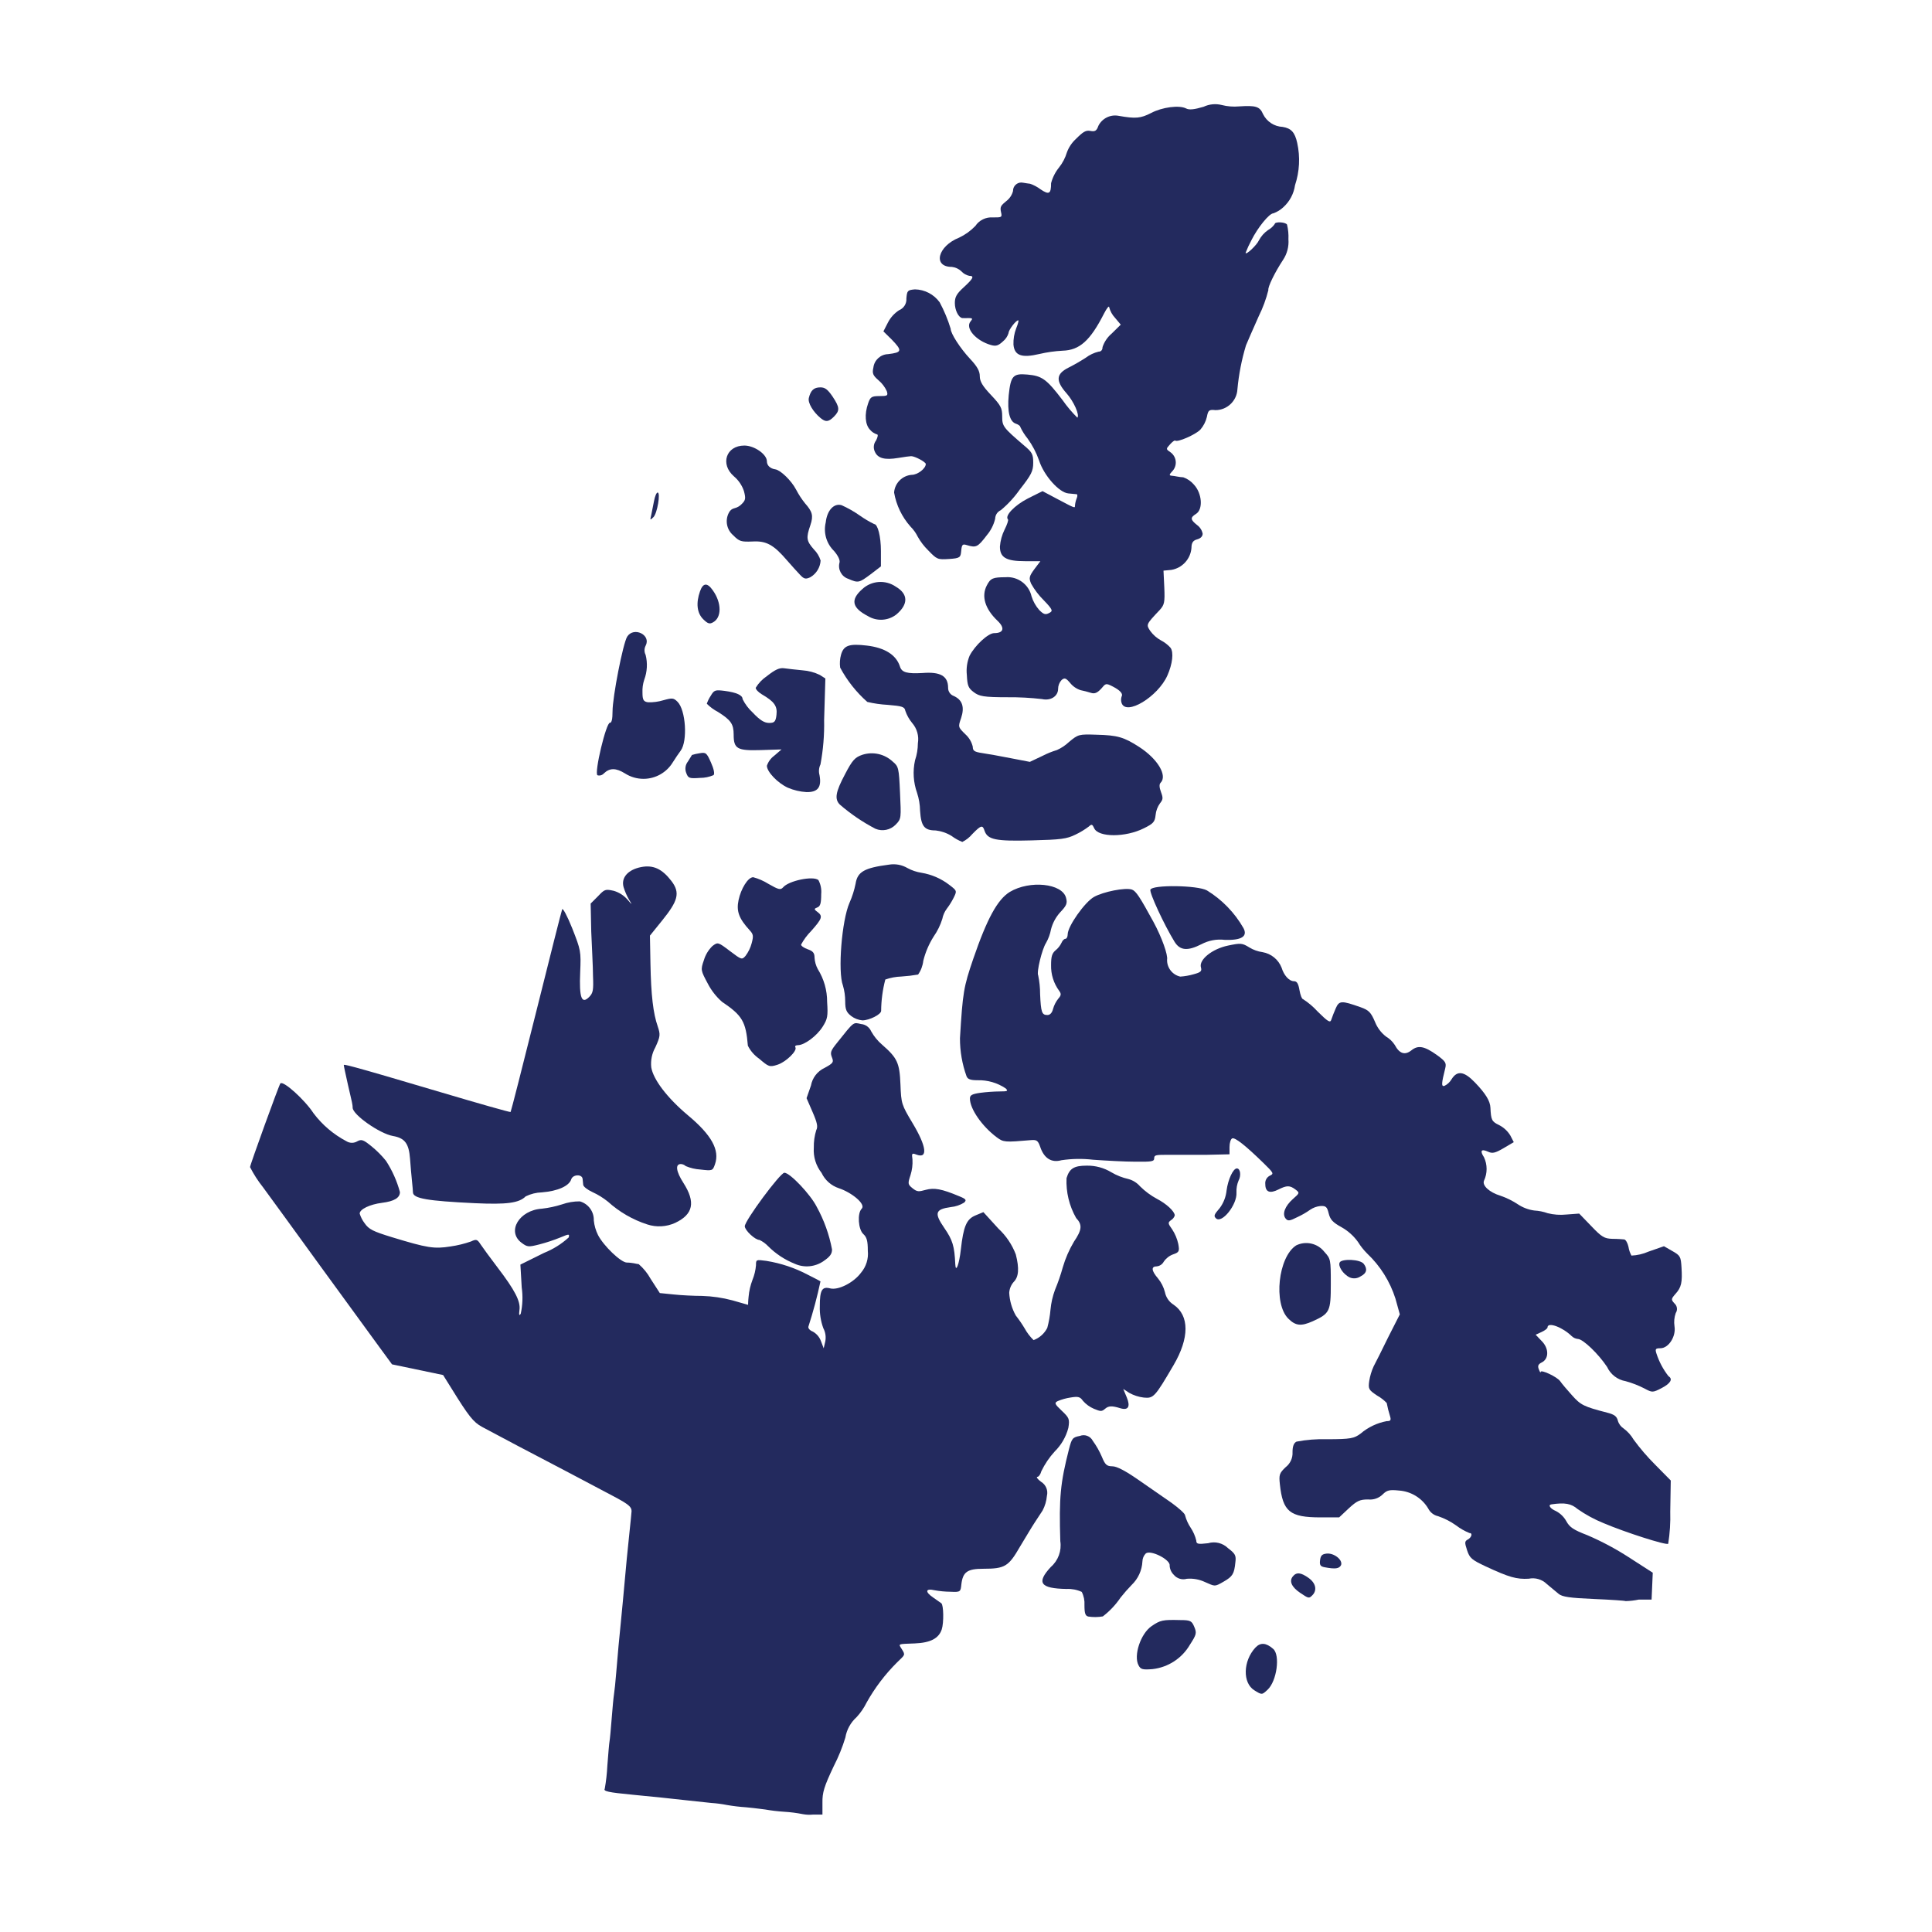 <?xml version="1.0" encoding="UTF-8" standalone="no"?>
<!DOCTYPE svg PUBLIC "-//W3C//DTD SVG 1.1//EN" "http://www.w3.org/Graphics/SVG/1.1/DTD/svg11.dtd">
<svg width="100%" height="100%" viewBox="0 0 1100 1100" version="1.1" xmlns="http://www.w3.org/2000/svg" xmlns:xlink="http://www.w3.org/1999/xlink" xml:space="preserve" xmlns:serif="http://www.serif.com/" style="fill-rule:evenodd;clip-rule:evenodd;stroke-linejoin:round;stroke-miterlimit:2;">
    <g transform="matrix(4.167,0,0,4.167,550,668.233)">
        <g transform="matrix(1,0,0,1,-97.825,-146.185)">
            <clipPath id="_clip1">
                <rect x="0" y="0" width="195.65" height="292.37"/>
            </clipPath>
            <g clip-path="url(#_clip1)">
                <g id="CA-NU">
                    <g transform="matrix(1,0,0,1,-30.46,-11.3)">
                        <path d="M84.73,164.42C82.74,163.776 80.909,162.715 79.36,161.31C78.711,160.787 77.999,160.347 77.24,160C76.57,159.69 76,159.26 75.98,159C75.96,158.74 75.92,158.41 75.9,158.2C75.83,157.52 74.56,157.57 74.34,158.27C74.05,159.17 72.51,159.87 70.34,160.04C69.569,160.062 68.812,160.249 68.12,160.59C67.21,161.5 65.54,161.72 61.18,161.52C54.68,161.21 52.76,160.88 52.72,160.05C52.72,159.83 52.65,159.11 52.58,158.43C52.51,157.75 52.39,156.43 52.32,155.43C52.16,153.35 51.6,152.62 49.99,152.34C48.17,152.02 44.48,149.43 44.48,148.47C44.479,148.305 44.462,148.141 44.43,147.98C44.43,147.86 44.13,146.65 43.83,145.31C43.53,143.97 43.27,142.77 43.27,142.65C43.27,142.53 43.33,142.44 56.52,146.36C61.71,147.9 66,149.12 66.06,149.06C66.12,149 67.69,142.84 69.56,135.36C71.43,127.88 73.02,121.56 73.11,121.36C73.2,121.16 73.81,122.28 74.48,123.96C75.66,126.96 75.69,127.1 75.57,129.96C75.42,133.45 75.76,134.39 76.8,133.34C77.33,132.81 77.4,132.4 77.32,130.47C77.32,129.22 77.16,126.47 77.08,124.41L77,120.58L78,119.58C78.9,118.63 79,118.58 80.16,118.84C80.869,119.049 81.506,119.451 82,120C82.71,120.83 82.72,120.83 82.25,120.06C81.937,119.516 81.685,118.939 81.5,118.34C81.13,117.04 82.1,115.94 83.92,115.59C85.56,115.28 86.76,115.84 88.03,117.49C89.3,119.14 88.88,120.27 86.78,122.88L85.1,124.96L85.17,128.79C85.25,133.08 85.54,135.59 86.17,137.38C86.54,138.49 86.52,138.73 85.84,140.22C85.374,141.053 85.178,142.011 85.28,142.96C85.56,144.64 87.48,147.15 90.28,149.5C93.52,152.2 94.66,154.26 93.99,156.19C93.67,157.1 93.65,157.11 91.99,156.92C91.302,156.877 90.625,156.718 89.99,156.45C89.809,156.283 89.576,156.184 89.33,156.17C88.53,156.17 88.66,157.17 89.68,158.76C91.36,161.39 91.02,163.04 88.55,164.21C87.349,164.758 85.984,164.833 84.73,164.42Z" style="fill:rgb(35,42,94);fill-rule:nonzero;"/>
                    </g>
                    <g transform="matrix(1,0,0,1,-30.46,-11.3)">
                        <path d="M106,245C105.152,244.832 104.293,244.721 103.43,244.67C102.558,244.613 101.691,244.51 100.83,244.36C100.74,244.36 99.57,244.18 98.23,244.06C97.359,244.002 96.491,243.899 95.63,243.75C94.923,243.611 94.209,243.517 93.49,243.47L90.13,243.11C87.25,242.79 86.2,242.68 82.79,242.35C79.38,242.02 78.7,241.88 78.93,241.51C79.112,240.478 79.229,239.436 79.28,238.39C79.4,236.8 79.53,235.28 79.58,235.03C79.63,234.78 79.76,233.4 79.87,231.97C79.98,230.54 80.12,229.03 80.19,228.61C80.26,228.19 80.4,226.88 80.49,225.71C80.7,223.15 80.92,220.71 81.12,218.83C81.2,218.07 81.32,216.76 81.4,215.92C81.9,210.41 82.02,209.12 82.34,206.14C82.45,205.14 82.56,203.99 82.59,203.6C82.59,203.02 82.22,202.68 80.19,201.6C77.09,199.96 71.43,196.96 66.89,194.6L62.15,192.08C60.97,191.43 60.34,190.64 57.99,186.84L56.84,185L49.86,183.54L48.16,181.22L40.23,170.34C36.81,165.63 33.23,160.69 32.23,159.34C31.549,158.485 30.956,157.564 30.46,156.59C30.46,156.29 34.41,145.39 34.6,145.16C34.97,144.71 37.93,147.38 39.14,149.24C40.34,150.83 41.876,152.135 43.64,153.06C44.093,153.339 44.667,153.339 45.12,153.06C45.7,152.75 45.96,152.85 47.12,153.8C47.825,154.379 48.469,155.029 49.04,155.74C49.892,157.052 50.533,158.49 50.94,160C50.94,160.79 50.16,161.26 48.49,161.47C46.82,161.68 45.44,162.35 45.44,162.94C45.583,163.413 45.81,163.857 46.11,164.25C46.69,165.09 47.25,165.37 49.86,166.17C54.69,167.64 55.61,167.79 57.86,167.43C58.81,167.294 59.744,167.066 60.65,166.75C61.37,166.41 61.51,166.45 61.95,167.13C62.22,167.54 63.26,168.96 64.27,170.29C66.66,173.42 67.45,174.95 67.27,176.13C67.17,176.84 67.27,176.95 67.45,176.61C67.707,175.434 67.751,174.221 67.58,173.03L67.4,169.91L70.63,168.31C71.871,167.816 73.013,167.101 74,166.2C74.13,165.7 74.06,165.7 72.87,166.2C71.935,166.578 70.976,166.895 70,167.15C68.51,167.53 68.34,167.52 67.56,166.93C65.49,165.39 67.23,162.47 70.34,162.27C71.274,162.165 72.195,161.968 73.09,161.68C73.87,161.404 74.692,161.266 75.52,161.27C76.68,161.592 77.474,162.677 77.43,163.88C77.5,164.576 77.697,165.254 78.01,165.88C78.77,167.35 81.1,169.59 81.92,169.63C82.3,169.63 82.75,169.7 82.92,169.73C83.134,169.781 83.351,169.821 83.57,169.85C84.223,170.416 84.772,171.093 85.19,171.85L86.45,173.8L88.33,173.99C89.33,174.1 91.11,174.19 92.22,174.19C93.626,174.231 95.022,174.436 96.38,174.8L98.51,175.41C98.51,175.41 98.51,174.91 98.58,174.3C98.65,173.513 98.828,172.739 99.11,172C99.37,171.361 99.532,170.687 99.59,170C99.59,169.23 99.59,169.21 100.99,169.4C102.985,169.719 104.914,170.364 106.7,171.31C107.58,171.75 108.35,172.15 108.4,172.21C107.956,174.297 107.405,176.359 106.75,178.39C106.69,178.61 106.95,178.91 107.35,179.06C107.862,179.343 108.256,179.801 108.46,180.35L108.84,181.35L109.05,180.44C109.182,179.815 109.09,179.164 108.79,178.6C108.44,177.64 108.277,176.621 108.31,175.6C108.31,173.41 108.6,172.87 109.72,173.16C110.84,173.45 112.96,172.36 113.94,171.02C114.646,170.189 114.982,169.105 114.87,168.02C114.87,166.68 114.73,166.17 114.26,165.74C113.56,165.11 113.41,162.9 114.03,162.28C114.65,161.66 112.67,160.06 110.93,159.48C109.881,159.138 109.02,158.378 108.55,157.38C107.782,156.405 107.404,155.178 107.49,153.94C107.473,153.131 107.584,152.324 107.82,151.55C108.07,151.09 107.97,150.55 107.32,149.06L106.5,147.17L107.1,145.45C107.291,144.387 107.99,143.483 108.97,143.03C110.15,142.38 110.23,142.26 109.97,141.6C109.71,140.94 109.78,140.7 110.67,139.6C113.06,136.6 112.85,136.81 113.95,137.04C114.557,137.096 115.088,137.48 115.33,138.04C115.717,138.735 116.225,139.354 116.83,139.87C118.91,141.69 119.21,142.34 119.33,145.31C119.43,147.92 119.48,148.07 120.99,150.59C122.9,153.77 123.11,155.49 121.51,154.88C120.89,154.64 120.85,154.7 120.97,155.54C121.013,156.267 120.922,156.996 120.7,157.69C120.32,158.84 120.33,158.95 120.97,159.47C121.61,159.99 121.83,159.96 122.77,159.7C123.94,159.38 124.97,159.57 127.31,160.55C128.31,160.95 128.39,161.09 128.03,161.44C127.481,161.778 126.862,161.986 126.22,162.05C124.07,162.35 123.91,162.86 125.33,164.92C126.46,166.56 126.71,167.39 126.82,169.85C126.88,171.15 127.36,169.85 127.58,167.85C127.94,164.67 128.35,163.7 129.58,163.19L130.66,162.74L132.71,164.99C133.764,165.968 134.578,167.176 135.09,168.52C135.58,170.44 135.49,171.6 134.8,172.28C134.437,172.695 134.222,173.219 134.19,173.77C134.248,174.859 134.556,175.92 135.09,176.87C135.531,177.43 135.935,178.018 136.3,178.63C136.624,179.222 137.035,179.761 137.52,180.23C138.33,179.927 138.997,179.331 139.39,178.56C139.61,177.745 139.758,176.911 139.83,176.07C139.916,175.14 140.124,174.225 140.45,173.35C140.866,172.35 141.22,171.324 141.51,170.28C141.869,169.05 142.384,167.871 143.04,166.77C144.14,165.15 144.2,164.46 143.33,163.54C142.391,161.886 141.937,160 142.02,158.1C142.42,156.79 143.02,156.39 144.79,156.39C145.973,156.371 147.138,156.687 148.15,157.3C148.874,157.726 149.66,158.036 150.48,158.22C151.097,158.388 151.651,158.737 152.07,159.22C152.755,159.897 153.533,160.473 154.38,160.93C155.66,161.59 156.79,162.63 156.81,163.19C156.727,163.457 156.549,163.685 156.31,163.83C155.85,164.17 155.86,164.27 156.45,165.09C156.85,165.699 157.135,166.377 157.29,167.09C157.47,168.09 157.42,168.23 156.56,168.52C156.046,168.714 155.606,169.064 155.3,169.52C155.109,169.871 154.757,170.107 154.36,170.15C153.55,170.15 153.61,170.74 154.52,171.8C154.971,172.353 155.295,172.998 155.47,173.69C155.612,174.395 156.039,175.01 156.65,175.39C158.82,176.87 158.82,179.94 156.65,183.64C154.09,188.01 153.91,188.21 152.58,188.08C151.877,187.997 151.197,187.776 150.58,187.43L149.77,186.9L150.25,188.05C150.78,189.33 150.45,189.87 149.35,189.53C148.25,189.19 147.77,189.19 147.29,189.61C146.81,190.03 146.65,189.97 145.76,189.61C145.184,189.364 144.672,188.992 144.26,188.52C143.88,187.97 143.61,187.9 142.58,188.07C141.975,188.159 141.384,188.324 140.82,188.56C140.33,188.81 140.39,188.95 141.38,189.89C142.37,190.83 142.47,191.01 142.27,192.22C141.952,193.441 141.309,194.554 140.41,195.44C139.672,196.247 139.056,197.156 138.58,198.14C138.47,198.56 138.23,198.9 138.04,198.91C137.85,198.92 138.04,199.22 138.56,199.6C139.208,199.996 139.526,200.773 139.34,201.51C139.279,202.209 139.078,202.89 138.75,203.51C138.48,203.93 137.99,204.69 137.65,205.19C137.31,205.69 136.43,207.19 135.65,208.47C134.1,211.16 133.6,211.47 130.65,211.47C128.46,211.47 127.85,211.91 127.65,213.61C127.55,214.61 127.53,214.68 126.17,214.61C125.429,214.604 124.689,214.534 123.96,214.4C122.74,214.12 122.66,214.63 123.8,215.4L124.91,216.18C125.23,216.42 125.27,218.85 124.97,219.76C124.56,220.99 123.43,221.58 121.3,221.67C118.9,221.77 119.02,221.67 119.53,222.48C120.04,223.29 119.92,223.23 118.88,224.25C117.242,225.877 115.838,227.725 114.71,229.74C114.352,230.469 113.891,231.143 113.34,231.74C112.524,232.471 111.981,233.459 111.8,234.54C111.391,235.881 110.862,237.183 110.22,238.43C108.89,241.24 108.65,242.04 108.67,243.43L108.67,245.06L107.36,245.06C106.906,245.103 106.448,245.083 106,245Z" style="fill:rgb(35,42,94);fill-rule:nonzero;"/>
                    </g>
                    <g transform="matrix(1,0,0,1,-30.46,-11.3)">
                        <path d="M167.69,228.08C166.06,227.08 166.13,224.08 167.82,222.25C168.51,221.51 169.28,221.56 170.26,222.42C171.24,223.28 170.75,226.82 169.5,227.99C168.72,228.72 168.72,228.72 167.69,228.08Z" style="fill:rgb(35,42,94);fill-rule:nonzero;"/>
                    </g>
                    <g transform="matrix(1,0,0,1,-30.46,-11.3)">
                        <path d="M151.86,224.66C151.15,223.33 152.15,220.33 153.64,219.31C154.83,218.49 155.17,218.42 157.53,218.48C158.97,218.48 159.13,218.59 159.48,219.42C159.83,220.25 159.77,220.47 158.89,221.83C157.815,223.692 155.916,224.936 153.78,225.18C152.41,225.29 152.15,225.22 151.86,224.66Z" style="fill:rgb(35,42,94);fill-rule:nonzero;"/>
                    </g>
                    <g transform="matrix(1,0,0,1,-30.46,-11.3)">
                        <path d="M145,218C144.59,217.91 144.47,217.57 144.47,216.44C144.511,215.814 144.384,215.189 144.1,214.63C143.455,214.334 142.749,214.197 142.04,214.23C138.43,214.17 137.87,213.39 139.87,211.23C140.88,210.356 141.372,209.02 141.17,207.7C140.99,201.7 141.17,199.78 142.36,195.11C142.74,193.65 142.85,193.51 143.84,193.32C144.511,193.052 145.285,193.345 145.61,193.99C146.099,194.662 146.511,195.387 146.84,196.15C147.3,197.27 147.51,197.46 148.29,197.47C148.9,197.47 150.09,198.11 151.81,199.3L156.31,202.42C157.31,203.14 158.22,203.93 158.22,204.18C158.38,204.778 158.637,205.345 158.98,205.86C159.339,206.396 159.6,206.992 159.75,207.62C159.75,208.09 159.96,208.14 161.36,207.98C162.325,207.691 163.373,207.953 164.09,208.66C165.09,209.42 165.21,209.66 165.09,210.6C164.93,212.18 164.72,212.52 163.47,213.24C162.22,213.96 162.32,213.88 160.95,213.29C160.172,212.919 159.309,212.764 158.45,212.84C157.801,213.027 157.1,212.81 156.67,212.29C156.333,211.959 156.133,211.512 156.11,211.04C156.26,210.24 153.5,208.84 152.85,209.38C152.564,209.672 152.399,210.062 152.39,210.47C152.328,211.688 151.801,212.837 150.92,213.68C150.387,214.227 149.883,214.801 149.41,215.4C148.743,216.384 147.923,217.256 146.98,217.98C146.325,218.093 145.657,218.099 145,218Z" style="fill:rgb(35,42,94);fill-rule:nonzero;"/>
                    </g>
                    <g transform="matrix(1,0,0,1,-30.46,-11.3)">
                        <path d="M104.87,169.79C103.51,169.244 102.275,168.427 101.24,167.39C100.903,167.036 100.503,166.747 100.06,166.54C99.46,166.54 98.06,165.22 98.06,164.67C98.06,163.9 102.9,157.36 103.47,157.36C104.24,157.36 107.06,160.36 107.88,162C108.885,163.823 109.594,165.794 109.98,167.84C109.98,168.46 109.69,168.84 108.81,169.44C107.652,170.242 106.152,170.376 104.87,169.79Z" style="fill:rgb(35,42,94);fill-rule:nonzero;"/>
                    </g>
                    <g transform="matrix(1,0,0,1,-30.46,-11.3)">
                        <path d="M218.41,215.89C218.35,215.83 216.41,215.7 214.1,215.6C210.79,215.46 209.76,215.31 209.26,214.9C208.76,214.49 208.18,214.01 207.65,213.56C206.998,212.918 206.066,212.644 205.17,212.83C203.5,212.92 202.5,212.64 199.3,211.15C197.38,210.25 197.1,210.01 196.75,208.94C196.4,207.87 196.41,207.71 196.87,207.46C197.33,207.21 197.57,206.59 197.08,206.59C196.422,206.324 195.804,205.971 195.24,205.54C194.492,205.006 193.67,204.585 192.8,204.29C192.204,204.161 191.7,203.766 191.43,203.22C190.577,201.802 189.081,200.89 187.43,200.78C186.14,200.65 185.8,200.73 185.22,201.31C184.691,201.828 183.956,202.082 183.22,202C182.1,202 181.7,202.19 180.58,203.22L179.27,204.45L176.74,204.45C172.52,204.45 171.57,203.67 171.17,199.92C171.03,198.62 171.11,198.4 171.96,197.59C172.594,197.102 172.947,196.329 172.9,195.53C172.9,194.75 173.07,194.29 173.44,194.1C174.811,193.84 176.205,193.729 177.6,193.77C180.89,193.77 181.32,193.65 182.19,193.01C183.21,192.138 184.441,191.548 185.76,191.3C186.31,191.3 186.39,191.18 186.22,190.61C186.034,190.023 185.884,189.425 185.77,188.82C185.393,188.424 184.958,188.087 184.48,187.82C183.3,187.03 183.23,186.91 183.38,185.82C183.489,185.129 183.691,184.457 183.98,183.82C184.23,183.35 185.14,181.56 185.98,179.82L187.56,176.71L186.96,174.55C186.214,172.207 184.886,170.091 183.1,168.4C182.619,167.921 182.196,167.388 181.84,166.81C181.25,165.99 180.489,165.308 179.61,164.81C178.4,164.15 178.05,163.76 177.84,162.91C177.63,162.06 177.49,161.85 176.68,161.91C176.193,161.963 175.726,162.135 175.32,162.41C174.775,162.795 174.196,163.129 173.59,163.41C172.5,163.96 172.27,163.99 171.96,163.62C171.45,163 171.86,161.92 172.96,160.94C173.89,160.13 173.89,160.1 173.3,159.65C172.53,159.07 172.12,159.07 170.97,159.65C169.82,160.23 169.18,160.02 169.18,158.92C169.12,158.442 169.37,157.976 169.8,157.76C170.38,157.5 170.32,157.39 168.96,156.06C166.48,153.64 165.07,152.53 164.67,152.66C164.46,152.74 164.29,153.27 164.29,153.84L164.29,154.84L161.16,154.91L156,154.91C154.29,154.91 154,154.91 154,155.37C154,155.83 153.68,155.87 151.44,155.85C150.01,155.85 147.44,155.71 145.63,155.58C144.197,155.413 142.747,155.437 141.32,155.65C139.97,156.03 138.95,155.39 138.43,153.84C138.13,152.97 137.95,152.84 137.19,152.9C133.58,153.21 133.41,153.2 132.49,152.52C130.49,151.03 128.82,148.64 128.82,147.22C128.82,146.76 129.11,146.6 130.23,146.44C131.116,146.325 132.007,146.262 132.9,146.25C133.97,146.25 134.08,146.19 133.7,145.83C132.57,145.071 131.231,144.683 129.87,144.72C128.87,144.72 128.52,144.57 128.36,144.18C127.761,142.515 127.457,140.759 127.46,138.99C127.84,132.69 127.96,131.99 129.27,128.15C131.18,122.59 132.6,120.02 134.27,118.99C137,117.36 141.43,117.82 141.95,119.78C142.16,120.54 142.04,120.84 141.15,121.78C140.553,122.441 140.124,123.237 139.9,124.1C139.779,124.754 139.549,125.383 139.22,125.96C138.67,126.81 137.9,129.96 138.15,130.4C138.325,131.235 138.412,132.087 138.41,132.94C138.52,135.45 138.65,135.81 139.41,135.81C139.77,135.81 140.05,135.51 140.18,134.97C140.323,134.465 140.564,133.992 140.89,133.58C141.29,133.13 141.32,132.92 141.02,132.51C140.267,131.49 139.876,130.247 139.91,128.98C139.91,127.84 140.03,127.39 140.51,126.98C140.862,126.697 141.146,126.338 141.34,125.93C141.46,125.64 141.69,125.4 141.86,125.4C142.03,125.4 142.18,125.12 142.18,124.78C142.18,123.69 144.51,120.38 145.78,119.67C147.05,118.96 150.05,118.36 150.96,118.67C151.52,118.88 152.03,119.67 153.89,123.07C155.06,125.23 155.89,127.61 155.76,128.24C155.724,129.341 156.484,130.321 157.56,130.56C158.18,130.519 158.793,130.412 159.39,130.24C160.39,129.97 160.52,129.81 160.39,129.32C160.06,128.27 161.91,126.77 164.09,126.32C165.81,125.96 166.02,125.97 166.99,126.57C167.545,126.911 168.165,127.132 168.81,127.22C169.988,127.426 170.977,128.235 171.41,129.35C171.71,130.35 172.41,131.19 173.11,131.19C173.5,131.19 173.7,131.52 173.85,132.41C173.97,133.08 174.18,133.63 174.32,133.63C175.058,134.103 175.73,134.671 176.32,135.32C177.72,136.71 178.05,136.91 178.19,136.47C178.33,136.03 178.56,135.47 178.79,134.93C179.27,133.82 179.56,133.81 182.22,134.75C183.33,135.15 183.61,135.44 184.17,136.75C184.482,137.539 185,138.23 185.67,138.75C186.154,139.034 186.565,139.428 186.87,139.9C187.51,141.1 188.26,141.34 189.15,140.63C190.04,139.92 190.87,140.01 192.66,141.3C193.8,142.13 193.94,142.36 193.77,143.07C193.24,145.19 193.22,145.59 193.64,145.5C194.059,145.297 194.408,144.973 194.64,144.57C195.41,143.35 196.35,143.49 197.83,145.03C199.31,146.57 199.9,147.57 199.94,148.47C200.02,150.17 200.12,150.36 201.13,150.85C201.762,151.173 202.291,151.664 202.66,152.27L203.13,153.18L201.74,154C200.59,154.67 200.21,154.76 199.63,154.49C198.68,154.06 198.47,154.34 199.06,155.24C199.538,156.256 199.538,157.434 199.06,158.45C198.79,159.12 199.82,160.05 201.31,160.5C202.142,160.786 202.935,161.176 203.67,161.66C204.348,162.115 205.121,162.41 205.93,162.52C206.558,162.554 207.178,162.679 207.77,162.89C208.596,163.097 209.453,163.158 210.3,163.07L212.07,162.94L213.72,164.65C215.15,166.15 215.51,166.36 216.61,166.39C217.29,166.39 218.02,166.45 218.22,166.47C218.42,166.49 218.69,166.96 218.8,167.47C218.864,167.894 219.003,168.304 219.21,168.68C220.01,168.645 220.797,168.462 221.53,168.14L223.65,167.4L224.8,168.06C225.88,168.67 225.96,168.82 226.05,170.32C226.17,172.32 226.05,173.02 225.2,173.94C224.62,174.61 224.61,174.7 225.09,175.22C225.466,175.55 225.54,176.115 225.26,176.53C225.057,177.11 224.998,177.732 225.09,178.34C225.32,179.72 224.29,181.34 223.16,181.34C222.51,181.34 222.43,181.44 222.61,182.02C222.973,183.157 223.535,184.22 224.27,185.16C224.91,185.55 224.54,186.16 223.32,186.79C222.1,187.42 222.04,187.4 220.99,186.84C220.17,186.419 219.309,186.084 218.42,185.84C217.304,185.65 216.352,184.919 215.88,183.89C214.71,182.12 212.58,180.07 211.88,180.07C211.565,180.036 211.269,179.899 211.04,179.68C209.81,178.47 207.74,177.68 207.74,178.5C207.74,178.64 207.37,178.92 206.93,179.12L206.12,179.49L206.95,180.36C207.95,181.36 207.95,182.79 206.95,183.28C206.47,183.52 206.37,183.75 206.55,184.21C206.73,184.67 206.8,184.71 206.81,184.58C206.81,184.2 209.04,185.24 209.46,185.83C209.67,186.14 210.4,187.01 211.08,187.76C212.28,189.11 212.69,189.31 215.89,190.14C216.89,190.39 217.21,190.66 217.35,191.23C217.475,191.676 217.76,192.06 218.15,192.31C218.701,192.72 219.163,193.237 219.51,193.83C220.393,195.032 221.366,196.165 222.42,197.22L224.58,199.41L224.51,203.67C224.554,205.139 224.46,206.609 224.23,208.06C223.9,208.27 218.35,206.49 215.41,205.24C214.154,204.733 212.96,204.086 211.85,203.31C210.98,202.56 210.11,202.4 208.28,202.67C207.76,202.74 208.11,203.26 208.9,203.59C209.494,203.903 209.984,204.383 210.31,204.97C210.77,205.82 211.31,206.16 213.2,206.89C215.157,207.731 217.041,208.734 218.83,209.89L222.12,212.01L222.04,213.85L221.96,215.68L220.22,215.68C219.624,215.805 219.018,215.875 218.41,215.89Z" style="fill:rgb(35,42,94);fill-rule:nonzero;"/>
                    </g>
                    <g transform="matrix(1,0,0,1,-30.46,-11.3)">
                        <path d="M173.93,214.75C172.78,213.97 172.42,213.17 172.93,212.53C173.44,211.89 174.05,211.98 175.09,212.72C176.13,213.46 176.26,214.44 175.61,215.09C175.15,215.55 175.11,215.55 173.93,214.75Z" style="fill:rgb(35,42,94);fill-rule:nonzero;"/>
                    </g>
                    <g transform="matrix(1,0,0,1,-30.46,-11.3)">
                        <path d="M177.27,211.26C176.71,211.15 176.58,210.96 176.66,210.31C176.74,209.66 176.94,209.47 177.54,209.4C178.54,209.28 179.77,210.23 179.54,210.95C179.29,211.47 178.75,211.54 177.27,211.26Z" style="fill:rgb(35,42,94);fill-rule:nonzero;"/>
                    </g>
                    <g transform="matrix(1,0,0,1,-30.46,-11.3)">
                        <path d="M172.32,177.29C170.26,175.23 170.94,168.88 173.39,167.29C174.717,166.631 176.339,167.001 177.25,168.17C178.11,169.12 178.13,169.17 178.13,172.53C178.13,176.32 178,176.59 175.64,177.66C174.06,178.36 173.32,178.28 172.32,177.29Z" style="fill:rgb(35,42,94);fill-rule:nonzero;"/>
                    </g>
                    <g transform="matrix(1,0,0,1,-30.46,-11.3)">
                        <path d="M180.73,171.67C179.82,171.25 179.05,170.08 179.36,169.59C179.67,169.1 182.15,169.16 182.64,169.82C183.13,170.48 183.1,171.07 182.18,171.53C181.751,171.816 181.206,171.869 180.73,171.67Z" style="fill:rgb(35,42,94);fill-rule:nonzero;"/>
                    </g>
                    <g transform="matrix(1,0,0,1,-30.46,-11.3)">
                        <path d="M162.43,163.58C162.11,163.26 162.18,163.08 162.96,162.18C163.481,161.475 163.802,160.642 163.89,159.77C164.09,158.27 164.79,156.77 165.29,156.77C165.79,156.77 165.89,157.77 165.54,158.4C165.314,158.926 165.211,159.498 165.24,160.07C165.35,161.71 163.23,164.38 162.43,163.58Z" style="fill:rgb(35,42,94);fill-rule:nonzero;"/>
                    </g>
                    <g transform="matrix(1,0,0,1,-30.46,-11.3)">
                        <path d="M100,141.76C99.354,141.31 98.831,140.705 98.48,140C98.21,136.7 97.72,135.87 94.94,134C94.145,133.297 93.487,132.453 93,131.51C92.06,129.74 92,129.66 92.47,128.32C92.687,127.583 93.09,126.915 93.64,126.38C94.38,125.83 94.4,125.83 96.02,127.06C97.64,128.29 97.67,128.27 98.16,127.73C98.549,127.213 98.835,126.626 99,126C99.27,125 99.23,124.77 98.71,124.21C97.25,122.61 96.89,121.62 97.21,120.1C97.53,118.58 98.48,116.98 99.21,116.98C99.944,117.179 100.645,117.486 101.29,117.89C102.67,118.68 102.94,118.75 103.29,118.37C104.04,117.46 107.4,116.76 108.12,117.37C108.432,117.959 108.564,118.627 108.5,119.29C108.5,120.55 108.38,120.95 107.97,121.11C107.56,121.27 107.46,121.34 107.97,121.71C108.75,122.29 108.65,122.62 107.13,124.33C106.583,124.88 106.118,125.507 105.75,126.19C105.75,126.37 106.16,126.65 106.67,126.83C107.37,127.07 107.59,127.33 107.59,127.96C107.621,128.509 107.771,129.045 108.03,129.53C108.874,130.875 109.318,132.432 109.31,134.02C109.44,135.97 109.37,136.35 108.69,137.42C107.9,138.67 106.21,139.93 105.31,139.93C105.03,139.93 104.87,140.05 104.97,140.21C105.27,140.69 103.7,142.21 102.56,142.59C101.42,142.97 101.31,142.87 100,141.76Z" style="fill:rgb(35,42,94);fill-rule:nonzero;"/>
                    </g>
                    <g transform="matrix(1,0,0,1,-30.46,-11.3)">
                        <path d="M112.59,135.94C111.94,135.43 111.78,135.05 111.78,133.94C111.78,133.209 111.676,132.482 111.47,131.78C110.75,129.89 111.31,122.87 112.37,120.47C112.741,119.633 113.02,118.758 113.2,117.86C113.46,116.23 114.4,115.7 117.78,115.26C118.646,115.12 119.534,115.286 120.29,115.73C120.879,116.05 121.518,116.266 122.18,116.37C123.596,116.6 124.931,117.185 126.06,118.07C127.06,118.84 127.06,118.85 126.58,119.82C126.315,120.34 126.004,120.836 125.65,121.3C125.351,121.706 125.146,122.174 125.05,122.67C124.784,123.53 124.386,124.343 123.87,125.08C123.221,126.103 122.741,127.224 122.45,128.4C122.374,129.076 122.13,129.723 121.74,130.28C120.982,130.411 120.218,130.501 119.45,130.55C118.703,130.573 117.965,130.712 117.26,130.96C116.895,132.358 116.703,133.795 116.69,135.24C116.69,135.73 115.07,136.54 114.13,136.54C113.571,136.488 113.037,136.28 112.59,135.94Z" style="fill:rgb(35,42,94);fill-rule:nonzero;"/>
                    </g>
                    <g transform="matrix(1,0,0,1,-30.46,-11.3)">
                        <path d="M156.78,125.8C155.36,123.49 153.32,119.09 153.48,118.68C153.74,117.99 159.9,118.07 161.2,118.78C163.274,120.052 164.994,121.827 166.2,123.94C166.8,125.07 165.92,125.62 163.64,125.54C162.545,125.41 161.436,125.616 160.46,126.13C158.56,127.1 157.52,127 156.78,125.8Z" style="fill:rgb(35,42,94);fill-rule:nonzero;"/>
                    </g>
                    <g transform="matrix(1,0,0,1,-30.46,-11.3)">
                        <path d="M126.31,111.34C125.654,110.935 124.916,110.679 124.15,110.59C122.58,110.59 122.15,110.01 122.01,107.91C121.997,107.077 121.859,106.251 121.6,105.46C121.091,104.033 120.994,102.49 121.32,101.01C121.574,100.259 121.706,99.473 121.71,98.68C121.877,97.687 121.591,96.67 120.93,95.91C120.518,95.411 120.199,94.842 119.99,94.23C119.9,93.7 119.56,93.59 117.59,93.43C116.65,93.381 115.716,93.247 114.8,93.03C113.294,91.7 112.038,90.112 111.09,88.34C111.011,87.751 111.052,87.153 111.21,86.58C111.57,85.31 112.31,85.04 114.74,85.33C117.17,85.62 118.74,86.58 119.26,88.19C119.51,89.02 120.26,89.19 122.33,89.08C124.77,88.88 125.83,89.48 125.84,91.08C125.824,91.588 126.141,92.051 126.62,92.22C127.79,92.75 128.11,93.74 127.62,95.22C127.19,96.46 127.2,96.47 128.21,97.46C128.707,97.909 129.056,98.498 129.21,99.15C129.21,99.71 129.43,99.86 130.51,100.02C131.23,100.12 132.98,100.44 134.41,100.72L137.01,101.22L138.72,100.41C139.36,100.079 140.03,99.808 140.72,99.6C141.32,99.33 141.871,98.961 142.35,98.51C143.62,97.45 143.7,97.43 146.12,97.51C148.98,97.58 149.86,97.83 151.96,99.19C154.49,100.83 155.84,103.11 154.87,104.08C154.67,104.28 154.69,104.71 154.93,105.35C155.23,106.16 155.21,106.35 154.8,106.87C154.455,107.346 154.245,107.905 154.19,108.49C154.09,109.42 153.89,109.65 152.6,110.29C150.07,111.56 146.37,111.55 145.8,110.29C145.55,109.73 145.45,109.7 145.06,110.06C144.492,110.487 143.882,110.856 143.24,111.16C142.05,111.75 141.24,111.85 137.24,111.95C132.34,112.08 131.24,111.85 130.82,110.64C130.56,109.8 130.34,109.86 129.14,111.09C128.767,111.538 128.303,111.903 127.78,112.16C127.256,111.952 126.762,111.677 126.31,111.34Z" style="fill:rgb(35,42,94);fill-rule:nonzero;"/>
                    </g>
                    <g transform="matrix(1,0,0,1,-30.46,-11.3)">
                        <path d="M115.91,110.36C114.163,109.451 112.528,108.34 111.04,107.05C110.3,106.3 110.46,105.34 111.76,102.9C112.76,100.97 113.13,100.59 114.13,100.25C115.575,99.785 117.163,100.142 118.27,101.18C119.07,101.84 119.12,102.04 119.27,105.44C119.42,108.84 119.47,109 118.68,109.79C117.965,110.533 116.86,110.76 115.91,110.36Z" style="fill:rgb(35,42,94);fill-rule:nonzero;"/>
                    </g>
                    <g transform="matrix(1,0,0,1,-30.46,-11.3)">
                        <path d="M103.94,104.75C102.55,104.11 101.08,102.58 101.08,101.75C101.265,101.202 101.614,100.723 102.08,100.38L103.08,99.52L100.24,99.61C97.02,99.71 96.54,99.44 96.54,97.5C96.54,96.04 96.15,95.5 94.4,94.4C93.837,94.106 93.321,93.728 92.87,93.28C92.995,92.905 93.17,92.548 93.39,92.22C93.87,91.4 94,91.36 95.3,91.52C96.95,91.74 97.76,92.11 97.76,92.65C98.103,93.334 98.567,93.951 99.13,94.47C100.13,95.53 100.73,95.9 101.39,95.9C102.05,95.9 102.29,95.78 102.39,94.79C102.53,93.6 102.1,92.99 100.39,91.99C99.92,91.71 99.55,91.32 99.55,91.1C99.935,90.466 100.454,89.923 101.07,89.51C102.21,88.61 102.8,88.34 103.44,88.43C103.9,88.5 105.03,88.62 105.94,88.71C106.77,88.768 107.582,88.985 108.33,89.35L109.07,89.83L108.9,95.5C108.942,97.535 108.774,99.569 108.4,101.57C108.182,102.025 108.136,102.544 108.27,103.03C108.58,104.68 108.04,105.38 106.49,105.35C105.612,105.298 104.749,105.095 103.94,104.75Z" style="fill:rgb(35,42,94);fill-rule:nonzero;"/>
                    </g>
                    <g transform="matrix(1,0,0,1,-30.46,-11.3)">
                        <path d="M81.71,102.81C80.45,102.03 79.61,102.02 78.79,102.81C78.573,103.048 78.238,103.141 77.93,103.05C77.46,102.75 79.13,95.77 79.64,95.88C79.87,95.88 79.99,95.38 79.99,94.33C79.99,92.33 81.42,85.03 81.99,84.11C82.89,82.7 85.3,83.87 84.51,85.35C84.309,85.742 84.309,86.208 84.51,86.6C84.794,87.726 84.728,88.913 84.32,90C84.134,90.564 84.053,91.157 84.08,91.75C84.08,92.75 84.22,92.99 84.85,93.08C85.554,93.099 86.256,93.005 86.93,92.8C88.15,92.46 88.34,92.48 88.87,93.01C90,94.14 90.27,98.38 89.3,99.69C89.04,100.03 88.55,100.76 88.21,101.3C87.361,102.689 85.845,103.538 84.217,103.538C83.33,103.538 82.46,103.286 81.71,102.81Z" style="fill:rgb(35,42,94);fill-rule:nonzero;"/>
                    </g>
                    <g transform="matrix(1,0,0,1,-30.46,-11.3)">
                        <path d="M90.07,102.76C89.847,102.23 89.931,101.619 90.29,101.17C90.58,100.72 90.82,100.32 90.84,100.28C91.166,100.175 91.501,100.098 91.84,100.05C92.75,99.89 92.84,99.96 93.44,101.31C93.83,102.18 93.97,102.86 93.79,103.03C93.206,103.284 92.576,103.413 91.94,103.41C90.49,103.51 90.33,103.46 90.07,102.76Z" style="fill:rgb(35,42,94);fill-rule:nonzero;"/>
                    </g>
                    <g transform="matrix(1,0,0,1,-30.46,-11.3)">
                        <path d="M149.54,93.16C149.452,92.884 149.452,92.586 149.54,92.31C149.78,91.93 149.37,91.46 148.37,90.94C147.37,90.42 147.37,90.5 146.75,91.23C146.22,91.8 145.86,91.95 145.36,91.79C144.86,91.63 144.36,91.51 143.93,91.42C143.367,91.232 142.87,90.885 142.5,90.42C141.93,89.76 141.76,89.7 141.35,90.03C141.045,90.359 140.873,90.791 140.87,91.24C140.87,92.24 139.87,92.91 138.67,92.64C137.11,92.46 135.54,92.376 133.97,92.39C130.67,92.39 130.1,92.26 129.35,91.7C128.6,91.14 128.47,90.81 128.4,89.35C128.303,88.452 128.434,87.544 128.78,86.71C129.52,85.29 131.32,83.63 132.13,83.63C133.44,83.63 133.63,82.92 132.58,81.93C130.88,80.31 130.36,78.58 131.13,77.11C131.64,76.11 131.98,76 133.68,75.99C135.344,75.85 136.873,76.971 137.24,78.6C137.455,79.29 137.813,79.927 138.29,80.47C138.9,81.08 139.14,81.15 139.65,80.88C140.16,80.61 140.2,80.48 138.91,79.14C138.23,78.468 137.647,77.704 137.18,76.87C136.86,76.09 136.91,75.87 137.64,74.87L138.45,73.8L136.37,73.8C133.76,73.8 132.92,73.3 132.92,71.8C132.982,71 133.196,70.22 133.55,69.5C133.9,68.81 134.11,68.18 134.02,68.09C133.54,67.61 134.91,66.17 136.74,65.23L138.74,64.23L140.74,65.29C143.32,66.65 143.16,66.59 143.18,66.14C143.214,65.821 143.291,65.508 143.41,65.21C143.54,64.92 143.52,64.66 143.41,64.65L142.27,64.54C141.01,64.43 138.93,62.1 138.27,60.04C137.893,58.97 137.364,57.96 136.7,57.04C136.302,56.554 135.966,56.02 135.7,55.45C135.7,55.32 135.44,55.13 135.12,55.02C134.25,54.75 133.91,53.39 134.12,51.12C134.4,48.47 134.71,48.12 136.68,48.3C138.65,48.48 139.27,48.88 141.5,51.82C142.095,52.668 142.764,53.461 143.5,54.19C143.84,53.85 143.02,51.99 142.03,50.87C140.51,49.15 140.58,48.22 142.28,47.36C143.093,46.949 143.884,46.495 144.65,46C145.171,45.607 145.766,45.324 146.4,45.17C146.74,45.17 146.94,44.94 146.94,44.55C147.178,43.83 147.611,43.189 148.19,42.7L149.43,41.48L148.65,40.55C148.268,40.144 147.993,39.649 147.85,39.11C147.85,38.83 147.53,39.21 147.14,39.97C145.25,43.69 143.79,44.97 141.49,45.04C140.419,45.095 139.354,45.246 138.31,45.49C135.89,46.06 134.9,45.71 134.77,44.2C134.745,43.446 134.871,42.695 135.14,41.99C135.39,41.38 135.52,40.89 135.42,40.89C135.1,40.89 134.1,42.2 134.1,42.63C133.961,43.083 133.689,43.483 133.32,43.78C132.69,44.36 132.37,44.46 131.68,44.26C129.63,43.67 128.15,41.96 128.9,41.05C129.23,40.66 129.19,40.58 128.64,40.58C128.347,40.596 128.053,40.596 127.76,40.58C127.25,40.48 126.76,39.5 126.76,38.52C126.76,37.71 127,37.26 127.97,36.38C129.28,35.18 129.46,34.81 128.73,34.81C128.318,34.724 127.944,34.511 127.66,34.2C127.303,33.857 126.842,33.642 126.35,33.59C123.7,33.59 124.42,30.75 127.35,29.59C128.177,29.198 128.925,28.659 129.56,28C130.089,27.205 131.008,26.757 131.96,26.83C133.17,26.83 133.24,26.83 133.07,26.1C132.9,25.37 133.07,25.19 133.8,24.59C134.249,24.249 134.57,23.766 134.71,23.22C134.71,23.21 134.71,23.2 134.71,23.19C134.71,22.57 135.22,22.06 135.84,22.06C135.927,22.06 136.015,22.07 136.1,22.09C136.43,22.15 136.86,22.21 137.04,22.23C137.554,22.406 138.037,22.662 138.47,22.99C139.64,23.78 139.91,23.62 139.91,22.15C140.119,21.365 140.49,20.632 141,20C141.484,19.391 141.847,18.695 142.07,17.95C142.323,17.256 142.738,16.632 143.28,16.13C144.28,15.13 144.65,14.89 145.28,15.01C145.91,15.13 146.13,15.01 146.38,14.3C146.895,13.283 148.032,12.729 149.15,12.95C151.47,13.36 152.15,13.29 153.56,12.57C155.08,11.76 157.44,11.45 158.38,11.95C158.79,12.16 159.47,12.09 160.75,11.71C161.524,11.345 162.401,11.26 163.23,11.47C164,11.667 164.798,11.731 165.59,11.66C167.87,11.51 168.43,11.66 168.88,12.73C169.388,13.744 170.407,14.407 171.54,14.46C172.72,14.65 173.22,15.2 173.54,16.65C173.965,18.568 173.861,20.566 173.24,22.43C173.076,23.585 172.514,24.646 171.65,25.43C171.255,25.8 170.789,26.086 170.28,26.27C169.73,26.27 168.16,28.19 167.28,29.95C166.984,30.504 166.72,31.075 166.49,31.66C166.49,32.06 168.04,30.6 168.32,29.94C168.615,29.389 169.036,28.916 169.55,28.56C169.916,28.358 170.231,28.074 170.47,27.73C170.47,27.38 171.93,27.45 172.15,27.81C172.309,28.464 172.373,29.138 172.34,29.81C172.419,30.81 172.158,31.807 171.6,32.64C170.46,34.37 169.5,36.36 169.6,36.75C169.294,37.981 168.855,39.175 168.29,40.31C167.5,42.09 166.71,43.88 166.54,44.31C165.949,46.266 165.557,48.276 165.37,50.31C165.29,51.899 163.961,53.162 162.37,53.16C161.5,53.07 161.37,53.16 161.2,54.08C161.047,54.723 160.742,55.32 160.31,55.82C159.67,56.5 157.16,57.6 156.87,57.32C156.8,57.25 156.48,57.48 156.16,57.84C155.58,58.48 155.59,58.49 156.27,58.95C156.697,59.275 156.949,59.782 156.949,60.319C156.949,60.772 156.769,61.208 156.45,61.53C156.04,61.97 156.03,62.09 156.37,62.12C156.619,62.142 156.866,62.178 157.11,62.23C157.397,62.286 157.688,62.323 157.98,62.34C158.543,62.539 159.044,62.884 159.43,63.34C160.55,64.54 160.7,66.73 159.71,67.34C158.91,67.84 158.93,68.13 159.86,68.86C160.252,69.144 160.524,69.565 160.62,70.04C160.62,70.41 160.34,70.69 159.86,70.82C159.38,70.95 159.09,71.2 159.09,71.99C158.973,73.498 157.833,74.742 156.34,74.99L155.27,75.09L155.38,77.39C155.47,79.46 155.38,79.76 154.77,80.45C152.88,82.45 152.88,82.45 153.46,83.33C153.85,83.868 154.356,84.312 154.94,84.63C155.427,84.882 155.864,85.221 156.23,85.63C156.68,86.25 156.51,87.82 155.8,89.42C154.52,92.31 150.13,95 149.54,93.16Z" style="fill:rgb(35,42,94);fill-rule:nonzero;"/>
                    </g>
                    <g transform="matrix(1,0,0,1,-30.46,-11.3)">
                        <path d="M92.37,81.72C91.53,80.88 91.37,79.54 91.94,77.92C92.36,76.73 92.94,76.7 93.71,77.81C94.91,79.5 94.92,81.52 93.71,82.16C93.24,82.42 93,82.34 92.37,81.72Z" style="fill:rgb(35,42,94);fill-rule:nonzero;"/>
                    </g>
                    <g transform="matrix(1,0,0,1,-30.46,-11.3)">
                        <path d="M114.88,81.3C112.7,80.17 112.47,79.07 114.11,77.62C115.362,76.448 117.278,76.306 118.69,77.28C120.4,78.28 120.43,79.68 118.77,81.08C117.648,81.955 116.093,82.043 114.88,81.3Z" style="fill:rgb(35,42,94);fill-rule:nonzero;"/>
                    </g>
                    <g transform="matrix(1,0,0,1,-30.46,-11.3)">
                        <path d="M112.2,76.21C111.282,75.91 110.752,74.933 111,74C111.1,73.67 110.82,73.06 110.25,72.4C109.214,71.391 108.784,69.907 109.12,68.5C109.3,66.85 110.24,65.84 111.29,66.15C112.148,66.536 112.969,67.001 113.74,67.54C114.373,67.991 115.042,68.389 115.74,68.73C116.23,68.73 116.66,70.44 116.66,72.4L116.66,74.51L115.24,75.6C113.67,76.77 113.56,76.8 112.2,76.21Z" style="fill:rgb(35,42,94);fill-rule:nonzero;"/>
                    </g>
                    <g transform="matrix(1,0,0,1,-30.46,-11.3)">
                        <path d="M105.58,75.63C105.21,75.24 104.42,74.37 103.84,73.7C102,71.55 101,71 99.1,71.11C97.58,71.17 97.31,71.11 96.49,70.27C95.577,69.507 95.328,68.193 95.9,67.15C96.048,66.846 96.329,66.628 96.66,66.56C97.044,66.467 97.392,66.261 97.66,65.97C98.17,65.46 98.21,65.22 97.94,64.21C97.678,63.432 97.208,62.74 96.58,62.21C94.66,60.55 95.5,58 98,58C99.37,58 101.08,59.2 101.08,60.15C101.08,60.72 101.53,61.15 102.23,61.25C102.93,61.35 104.41,62.76 105.07,64.02C105.412,64.678 105.817,65.301 106.28,65.88C107.28,67.01 107.47,67.56 107.02,68.88C106.42,70.62 106.47,71.02 107.5,72.19C107.926,72.614 108.242,73.136 108.42,73.71C108.364,74.663 107.829,75.526 107,76C106.36,76.29 106.15,76.24 105.58,75.63Z" style="fill:rgb(35,42,94);fill-rule:nonzero;"/>
                    </g>
                    <g transform="matrix(1,0,0,1,-30.46,-11.3)">
                        <path d="M123.12,72.32C122.561,71.774 122.083,71.151 121.7,70.47C121.446,69.951 121.108,69.478 120.7,69.07C119.535,67.759 118.759,66.148 118.46,64.42C118.551,63.129 119.589,62.091 120.88,62C121.67,62 122.79,61.14 122.79,60.52C122.79,60.25 121.31,59.45 120.79,59.45C120.63,59.45 119.79,59.56 119.04,59.69C117.19,60 116.24,59.75 115.84,58.86C115.589,58.353 115.651,57.745 116,57.3C116.25,56.81 116.3,56.47 116.11,56.47C115.752,56.357 115.433,56.146 115.19,55.86C114.5,55.17 114.39,53.73 114.91,52.24C115.21,51.37 115.37,51.24 116.46,51.24C117.55,51.24 117.66,51.19 117.46,50.56C117.197,49.989 116.811,49.484 116.33,49.08C115.56,48.41 115.45,48.14 115.63,47.34C115.752,46.324 116.607,45.542 117.63,45.51C119.54,45.28 119.63,45.06 118.13,43.51L117,42.4L117.62,41.19C117.971,40.507 118.495,39.928 119.14,39.51C119.788,39.25 120.194,38.596 120.14,37.9C120.23,36.83 120.3,36.75 121.31,36.66C122.651,36.686 123.905,37.342 124.69,38.43C125.306,39.582 125.808,40.791 126.19,42.04C126.19,42.69 127.48,44.69 128.83,46.14C129.83,47.2 130.17,47.83 130.17,48.53C130.17,49.23 130.54,49.87 131.7,51.09C133.04,52.51 133.23,52.87 133.23,54C133.23,55.37 133.34,55.52 136.23,58C137.32,58.91 137.47,59.18 137.47,60.34C137.47,61.5 137.21,62 135.64,64C134.904,65.055 134.029,66.007 133.04,66.83C132.58,67.038 132.279,67.495 132.27,68C132.073,68.825 131.686,69.592 131.14,70.24C129.88,71.89 129.68,71.99 128.39,71.6C127.81,71.42 127.71,71.52 127.63,72.4C127.55,73.28 127.49,73.4 125.95,73.5C124.41,73.6 124.31,73.56 123.12,72.32Z" style="fill:rgb(35,42,94);fill-rule:nonzero;"/>
                    </g>
                    <g transform="matrix(1,0,0,1,-30.46,-11.3)">
                        <path d="M85.28,67.48C85.37,67.06 85.54,66.2 85.66,65.57C85.78,64.94 85.99,64.42 86.15,64.42C86.58,64.42 86.1,67.27 85.58,67.78C85.06,68.29 85.13,68.16 85.28,67.48Z" style="fill:rgb(35,42,94);fill-rule:nonzero;"/>
                    </g>
                    <g transform="matrix(1,0,0,1,-30.46,-11.3)">
                        <path d="M108.41,54.24C107.41,53.41 106.65,52.17 106.81,51.5C107.07,50.44 107.5,50.05 108.4,50.05C109.03,50.05 109.4,50.35 110.05,51.3C111.05,52.8 111.05,53.22 110.26,54.03C109.47,54.84 109.08,54.78 108.41,54.24Z" style="fill:rgb(35,42,94);fill-rule:nonzero;"/>
                    </g>
                </g>
            </g>
        </g>
    </g>
</svg>
